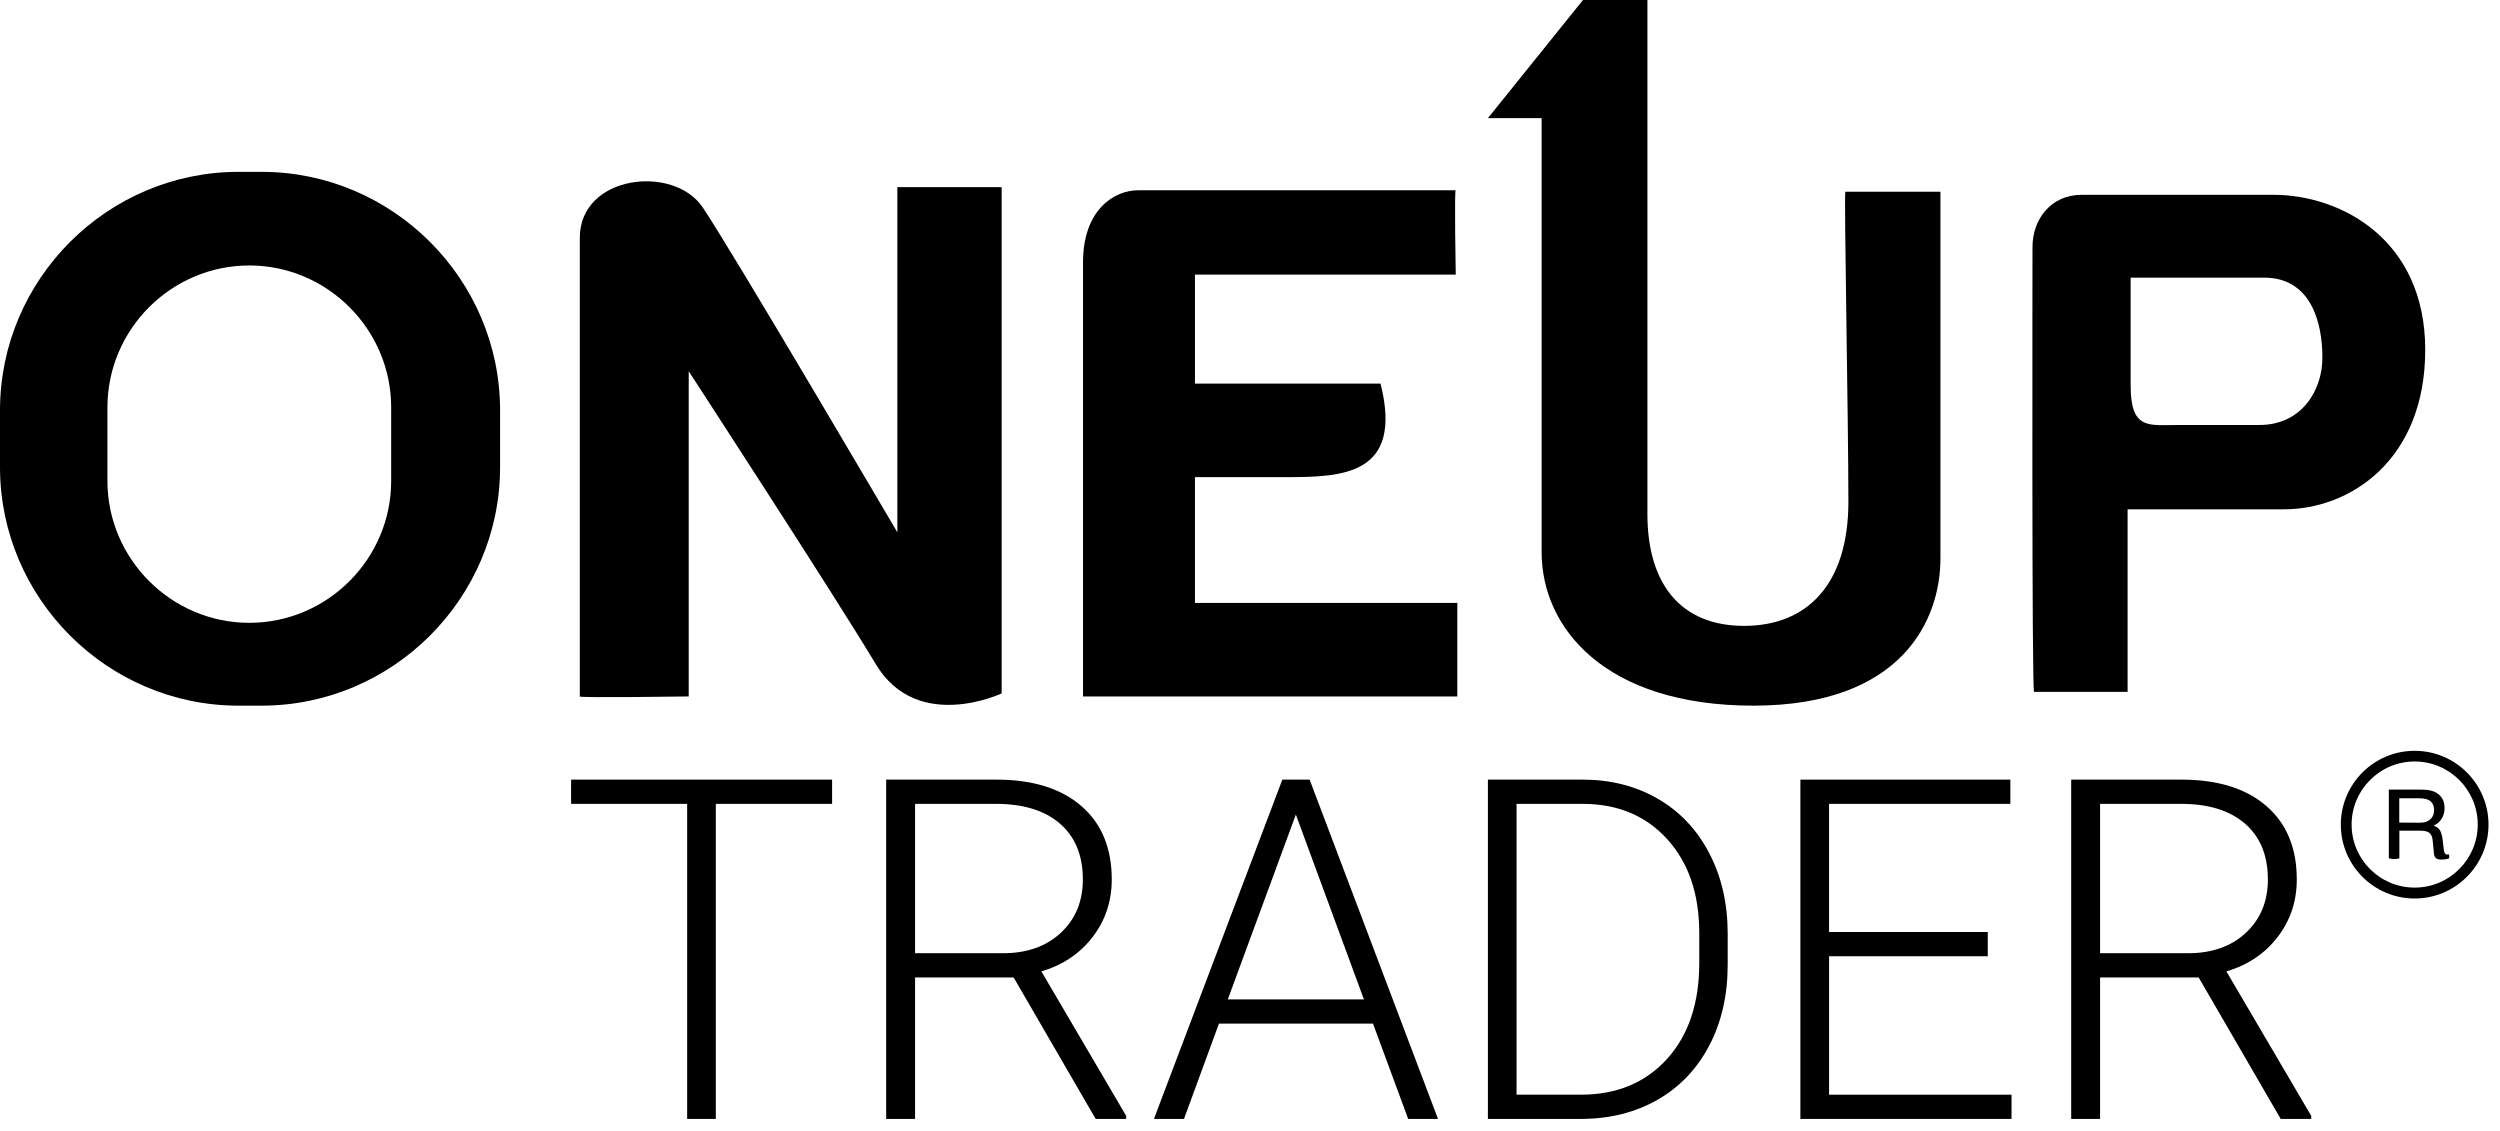<?xml version="1.0" encoding="UTF-8"?>
<svg xmlns="http://www.w3.org/2000/svg" width="703" height="318" viewBox="0 0 703 318" fill="none">
  <g clip-path="url(#clip0_3116_35)">
    <path d="M73.553 48.324H67.073C30.188 48.324 0 78.511 0 115.396V131.359C0 168.246 30.188 198.431 67.072 198.431H73.552C110.438 198.431 140.624 168.245 140.624 131.359V115.396C140.625 78.511 110.438 48.324 73.553 48.324ZM109.996 135.246C109.996 157.199 92.033 175.137 70.104 175.137C48.179 175.137 30.212 157.174 30.212 135.246V114.541C30.212 92.592 48.177 74.65 70.104 74.65C92.031 74.65 109.996 92.621 109.996 114.541V135.246Z" fill="black"></path>
    <path d="M163.041 195.841C163.041 195.841 163.041 84.549 163.041 66.879C163.041 49.205 189.342 46.176 197.554 58.252C205.745 70.328 252.335 149.69 252.335 149.69V52.627H281.666V194.985C281.666 194.985 257.93 206.209 246.297 186.797C234.661 167.385 193.668 104.395 193.668 104.395V195.84C193.666 195.841 162.624 196.281 163.041 195.841Z" fill="black"></path>
    <path d="M409.356 53.505C409.356 53.505 326.955 53.505 320.064 53.505C313.173 53.505 304.544 59.107 304.544 73.772C304.544 88.437 304.544 195.841 304.544 195.841H409.797V169.54H336.025V134.17C336.025 134.17 345.509 134.17 361.47 134.17C377.434 134.17 394.69 133.732 388.211 107.869C364.478 107.869 336.024 107.869 336.024 107.869V77.216H409.356C409.356 77.216 408.917 53.066 409.356 53.505Z" fill="black"></path>
    <path d="M518.913 53.921H545.653C545.653 53.921 545.653 139.765 545.653 157.026C545.653 174.283 534.872 198.43 493.024 198.43C451.177 198.43 433.505 176.433 433.505 155.288C433.505 134.146 433.505 33.223 433.505 33.223H418.4L445.141 0H463.252C463.252 0 463.252 130.257 463.252 144.512C463.252 164.359 472.738 175.995 490.435 175.995C508.136 175.995 519.768 164.358 519.768 141.067C519.767 117.773 518.496 53.921 518.913 53.921Z" fill="black"></path>
    <path d="M639.273 54.778C620.301 54.778 593.978 54.778 585.349 54.778C576.719 54.778 571.537 61.675 571.537 69.442C571.537 77.216 571.317 193.885 571.975 194.547H598.278V143.218C598.278 143.218 623.725 143.218 642.279 143.218C660.829 143.218 681.975 129.402 681.975 98.361C681.976 67.318 658.238 54.778 639.273 54.778ZM635.384 119.505C623.751 119.505 623.309 119.505 612.945 119.505C604.099 119.505 599.134 121.02 599.134 108.286V78.073C599.134 78.073 623.286 78.073 636.656 78.073C650.03 78.073 653.057 91.004 653.057 100.511C653.083 109.998 647.021 119.505 635.384 119.505Z" fill="black"></path>
    <path d="M688.737 240.863C688.737 241.05 688.676 241.224 688.616 241.415C688.045 241.595 687.345 241.715 686.498 241.715C685.13 241.715 684.525 241.199 684.434 240.073L684.07 236.35C683.981 235.501 683.827 234.956 683.342 234.405C682.858 233.863 681.978 233.592 680.733 233.592H674.705V241.349C674.249 241.502 673.763 241.561 673.218 241.561C672.673 241.561 672.189 241.502 671.735 241.349V222.043H680.704C682.072 222.043 683.165 222.156 683.981 222.431C684.8 222.676 685.467 223.101 686.044 223.646C686.955 224.527 687.406 225.738 687.406 227.314C687.406 228.371 687.134 229.343 686.587 230.228C686.044 231.106 685.318 231.716 684.468 232.079V232.255C685.077 232.444 685.496 232.708 685.954 233.257C686.377 233.805 686.707 234.749 686.861 236.047L687.227 239.111C687.316 239.897 687.585 240.293 688.256 240.293C688.437 240.293 688.558 240.293 688.651 240.264C688.677 240.446 688.737 240.622 688.737 240.863ZM684.466 227.683C684.466 226.801 684.19 226.067 683.647 225.495C682.978 224.797 681.794 224.468 680.191 224.468H674.671V231.314L680.372 231.347C681.706 231.347 682.646 231.069 683.223 230.532C684.038 229.924 684.466 228.985 684.466 227.683Z" fill="black"></path>
    <path d="M679.004 252.66C667.546 252.66 658.238 243.353 658.238 231.892C658.238 220.435 667.549 211.127 679.004 211.127C690.463 211.127 699.77 220.435 699.77 231.892C699.772 243.32 690.465 252.66 679.004 252.66ZM679.004 214.13C669.212 214.13 661.27 222.102 661.27 231.862C661.27 241.655 669.214 249.594 679.004 249.594C688.799 249.594 696.74 241.622 696.74 231.862C696.74 222.102 688.801 214.13 679.004 214.13Z" fill="black"></path>
    <path d="M233.989 226.044H201.288V314.642H193.228V226.044H160.593V219.228H233.989V226.044Z" fill="black"></path>
    <path d="M285.037 274.865H257.317V314.642H249.191V219.228H280.188C290.367 219.228 298.317 221.693 304.041 226.626C309.764 231.555 312.625 238.448 312.625 247.31C312.625 253.416 310.833 258.807 307.253 263.473C303.67 268.144 298.864 271.372 292.836 273.161L316.689 313.79V314.643H308.105L285.037 274.865ZM257.317 268.048H282.022C288.794 268.048 294.232 266.124 298.339 262.274C302.445 258.423 304.499 253.435 304.499 247.31C304.499 240.57 302.358 235.34 298.077 231.622C293.795 227.902 287.788 226.045 280.056 226.045H257.317V268.048Z" fill="black"></path>
    <path d="M386.086 287.84H342.77L332.94 314.642H324.487L360.596 219.228H368.263L404.37 314.642H395.982L386.086 287.84ZM345.26 281.023H383.53L364.395 229.058L345.26 281.023Z" fill="black"></path>
    <path d="M418.394 314.642V219.228H445.066C452.886 219.228 459.897 221.009 466.101 224.567C472.305 228.13 477.143 233.23 480.617 239.872C484.089 246.513 485.826 254.068 485.826 262.545V271.325C485.826 279.846 484.1 287.405 480.65 293.999C477.198 300.596 472.337 305.687 466.069 309.27C459.799 312.85 452.602 314.642 444.475 314.642H418.394ZM426.456 226.044V307.825H444.542C454.589 307.825 462.651 304.493 468.724 297.823C474.796 291.156 477.833 282.138 477.833 270.772V262.376C477.833 251.401 474.84 242.614 468.855 236.013C462.869 229.409 454.984 226.088 445.198 226.044H426.456Z" fill="black"></path>
    <path d="M558.958 268.901H514.332V307.826H565.643V314.642H506.27V219.228H565.315V226.044H514.331V262.083H558.957V268.901H558.958Z" fill="black"></path>
    <path d="M618.266 274.865H590.546V314.642H582.42V219.228H613.417C623.596 219.228 631.546 221.693 637.27 226.626C642.993 231.555 645.855 238.448 645.855 247.31C645.855 253.416 644.063 258.807 640.483 263.473C636.899 268.144 632.094 271.372 626.065 273.161L649.918 313.79V314.643H641.334L618.266 274.865ZM590.546 268.048H615.251C622.023 268.048 627.461 266.124 631.568 262.274C635.675 258.424 637.728 253.435 637.728 247.31C637.728 240.57 635.587 235.34 631.307 231.622C627.024 227.902 621.018 226.045 613.285 226.045H590.546V268.048Z" fill="black"></path>
  </g>
  <defs>
    <clipPath id="clip0_3116_35">
      <rect width="703" height="318" fill="white"></rect>
    </clipPath>
  </defs>
</svg>
